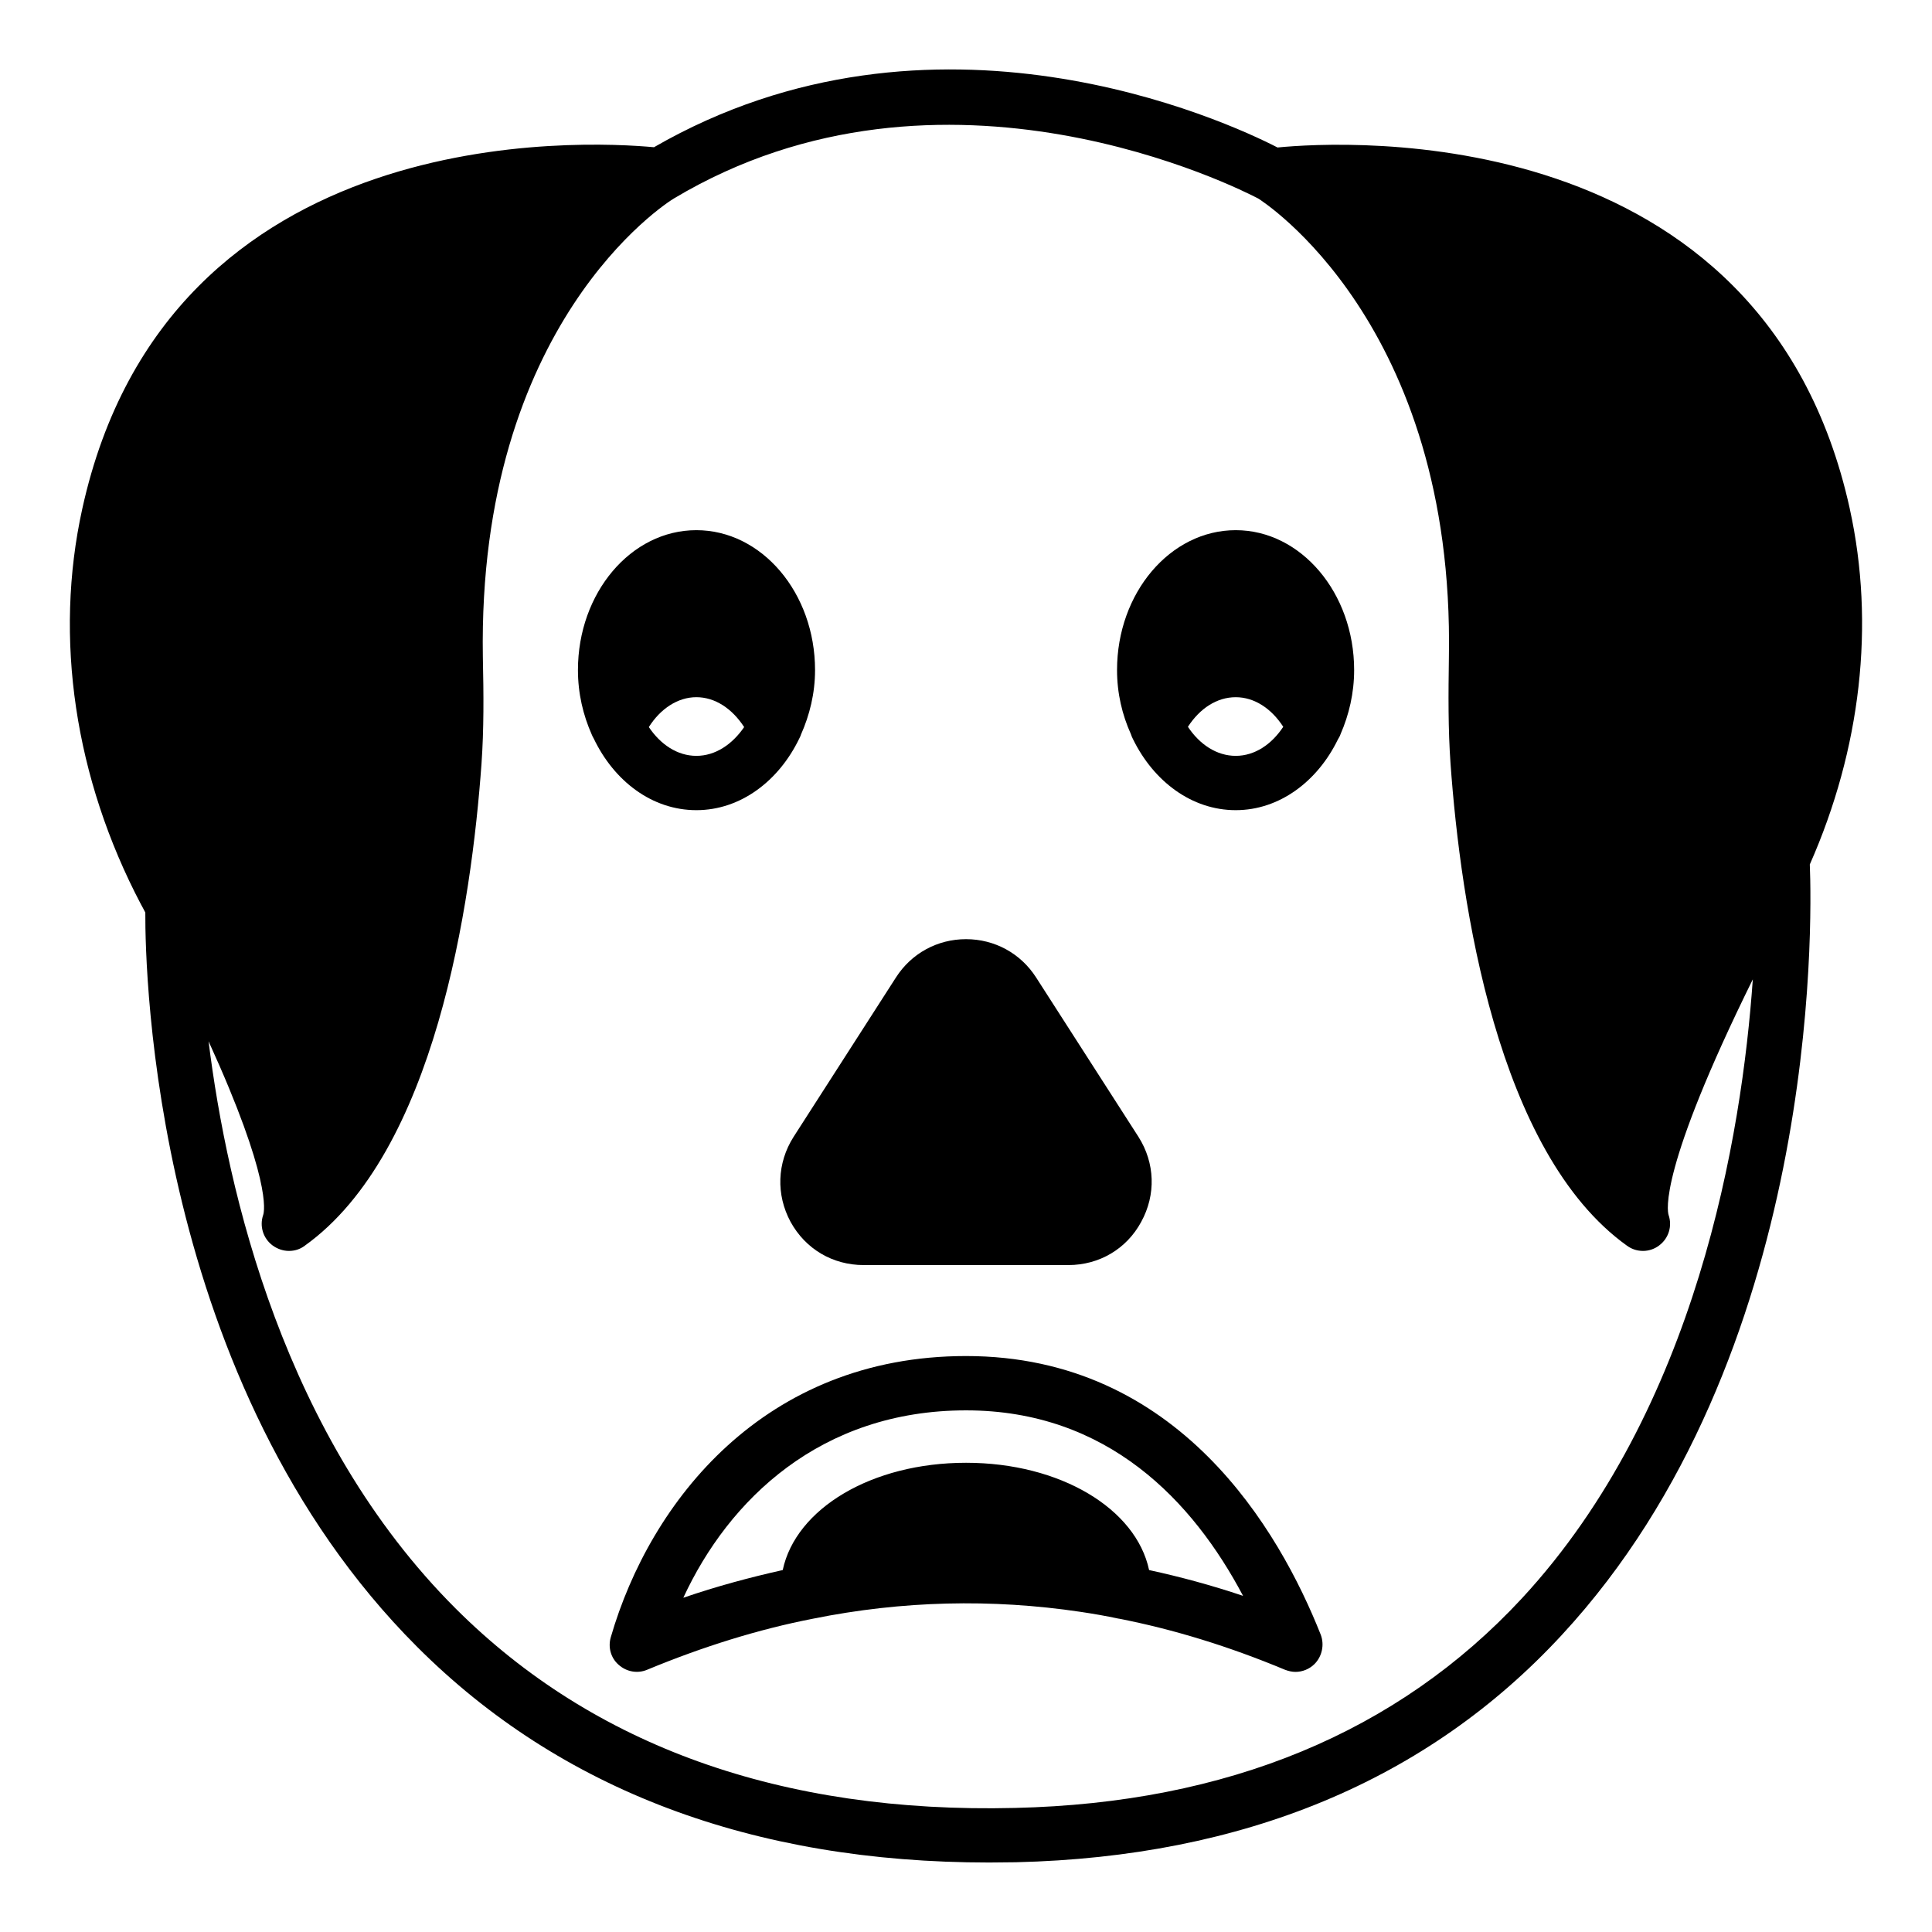 <?xml version="1.0" encoding="UTF-8"?>
<!-- Uploaded to: SVG Repo, www.svgrepo.com, Generator: SVG Repo Mixer Tools -->
<svg fill="#000000" width="800px" height="800px" version="1.1" viewBox="144 144 512 512" xmlns="http://www.w3.org/2000/svg">
 <g>
  <path d="m634.21 278.81c-22.887-103.86-134.09-97.453-151.65-95.723-13.676-7.055-91.191-42.754-165.25-0.07-17.922-1.66-128.69-7.848-151.5 95.793-7.559 34.258-2.016 71.469 15.547 104.86 0.434 0.719 0.719 1.367 1.152 2.16-0.074 16.121 2.227 124.8 72.043 194.61 37.93 37.93 88.887 57.145 151.57 57.145 2.375 0 4.75-0.07 7.125-0.07 60.312-1.438 109.04-21.664 144.66-60.242 68.16-73.629 66.359-188.28 65.711-204.19 13.531-30.586 17.344-63.621 10.582-94.281zm-86.871 288.75c-32.965 35.555-78.164 54.27-134.38 55.562-61.824 1.512-111.7-16.41-148.19-52.828-45.488-45.414-60.531-110.41-65.496-150.35 16.625 36.418 14.828 45.055 14.465 46.062-1.008 2.949 0 6.191 2.519 8.062 1.297 0.938 2.805 1.438 4.316 1.438s2.949-0.43 4.176-1.367c34.547-24.688 44.191-90.613 46.855-127.75 0.648-9.211 0.574-18.281 0.359-28.285-1.441-88.238 48.438-120.2 50.598-121.49 71.469-42.75 150.35-2.375 154.89 0 0.938 0.578 52.035 33.035 50.523 121.49-0.145 10.004-0.215 19.07 0.434 28.285 2.664 37.137 12.309 103.07 46.781 127.75 1.297 0.938 2.734 1.367 4.246 1.367s3.023-0.504 4.246-1.438c2.519-1.871 3.527-5.109 2.519-8.062-0.359-1.152-2.59-12.02 22.312-62.473-2.879 41.098-14.754 113.86-61.176 164.03z"/>
  <path d="m446.43 467.81c-3.887 7.199-11.156 11.445-19.289 11.445h-54.27c-8.203 0-15.402-4.246-19.359-11.445-3.887-7.199-3.598-15.617 0.793-22.527l27.133-42.246c4.102-6.406 11.012-10.148 18.57-10.148 7.559 0 14.465 3.742 18.57 10.148l27.133 42.246c4.387 6.91 4.676 15.328 0.719 22.527z"/>
  <path d="m471.48 284.5c-17.344 0-31.453 16.625-31.453 37.066 0 6.188 1.367 11.875 3.672 16.984 0.145 0.504 0.359 0.938 0.574 1.367 5.469 11.156 15.547 18.785 27.207 18.785 11.586 0 21.664-7.629 27.062-18.711 0.289-0.504 0.574-0.938 0.719-1.441 2.231-5.109 3.598-10.867 3.598-16.984 0-20.441-14.105-37.066-31.379-37.066zm0 59.809c-5.039 0-9.57-3.023-12.668-7.699 3.168-4.894 7.699-7.844 12.668-7.844 4.894 0 9.43 2.949 12.594 7.844-3.094 4.68-7.559 7.699-12.594 7.699z"/>
  <path d="m328.54 284.5c-17.344 0-31.379 16.625-31.379 37.066 0 6.188 1.367 11.945 3.672 17.129 0.145 0.359 0.289 0.648 0.504 1.008 5.398 11.301 15.473 19 27.207 19 11.73 0 21.879-7.773 27.277-19 0.145-0.359 0.359-0.648 0.434-1.008 2.305-5.184 3.742-10.941 3.742-17.129-0.008-20.441-14.113-37.066-31.457-37.066zm0 59.809c-5.039 0-9.5-3.023-12.594-7.629 3.094-4.894 7.699-7.918 12.594-7.918s9.43 2.949 12.668 7.918c-3.168 4.609-7.633 7.629-12.668 7.629z"/>
  <path d="m494.01 577.21c-10.941-27.566-37.641-73.844-93.996-73.844-53.477 0-83.703 38.504-94.141 74.492-0.793 2.664 0 5.543 2.086 7.34 2.086 1.871 5.039 2.375 7.559 1.297 14.754-6.117 29.508-10.723 43.977-13.531 23.535-4.75 47.285-5.324 70.895-1.801 3.383 0.504 6.695 1.078 10.074 1.801h0.07c14.395 2.809 29.148 7.34 43.977 13.531 0.938 0.359 1.871 0.574 2.809 0.574 1.801 0 3.672-0.719 5.039-2.086 2.012-2.016 2.66-5.109 1.652-7.773zm-45.488-17.129c-3.453-16.266-23.535-28.43-48.508-28.43-25.047 0-45.129 12.164-48.582 28.43-8.707 1.945-17.562 4.32-26.344 7.34 12.02-25.98 36.418-49.66 74.922-49.66 37.57 0 60.168 24.109 73.414 49.156-8.348-2.805-16.625-5.039-24.902-6.836z"/>
 </g>
</svg>